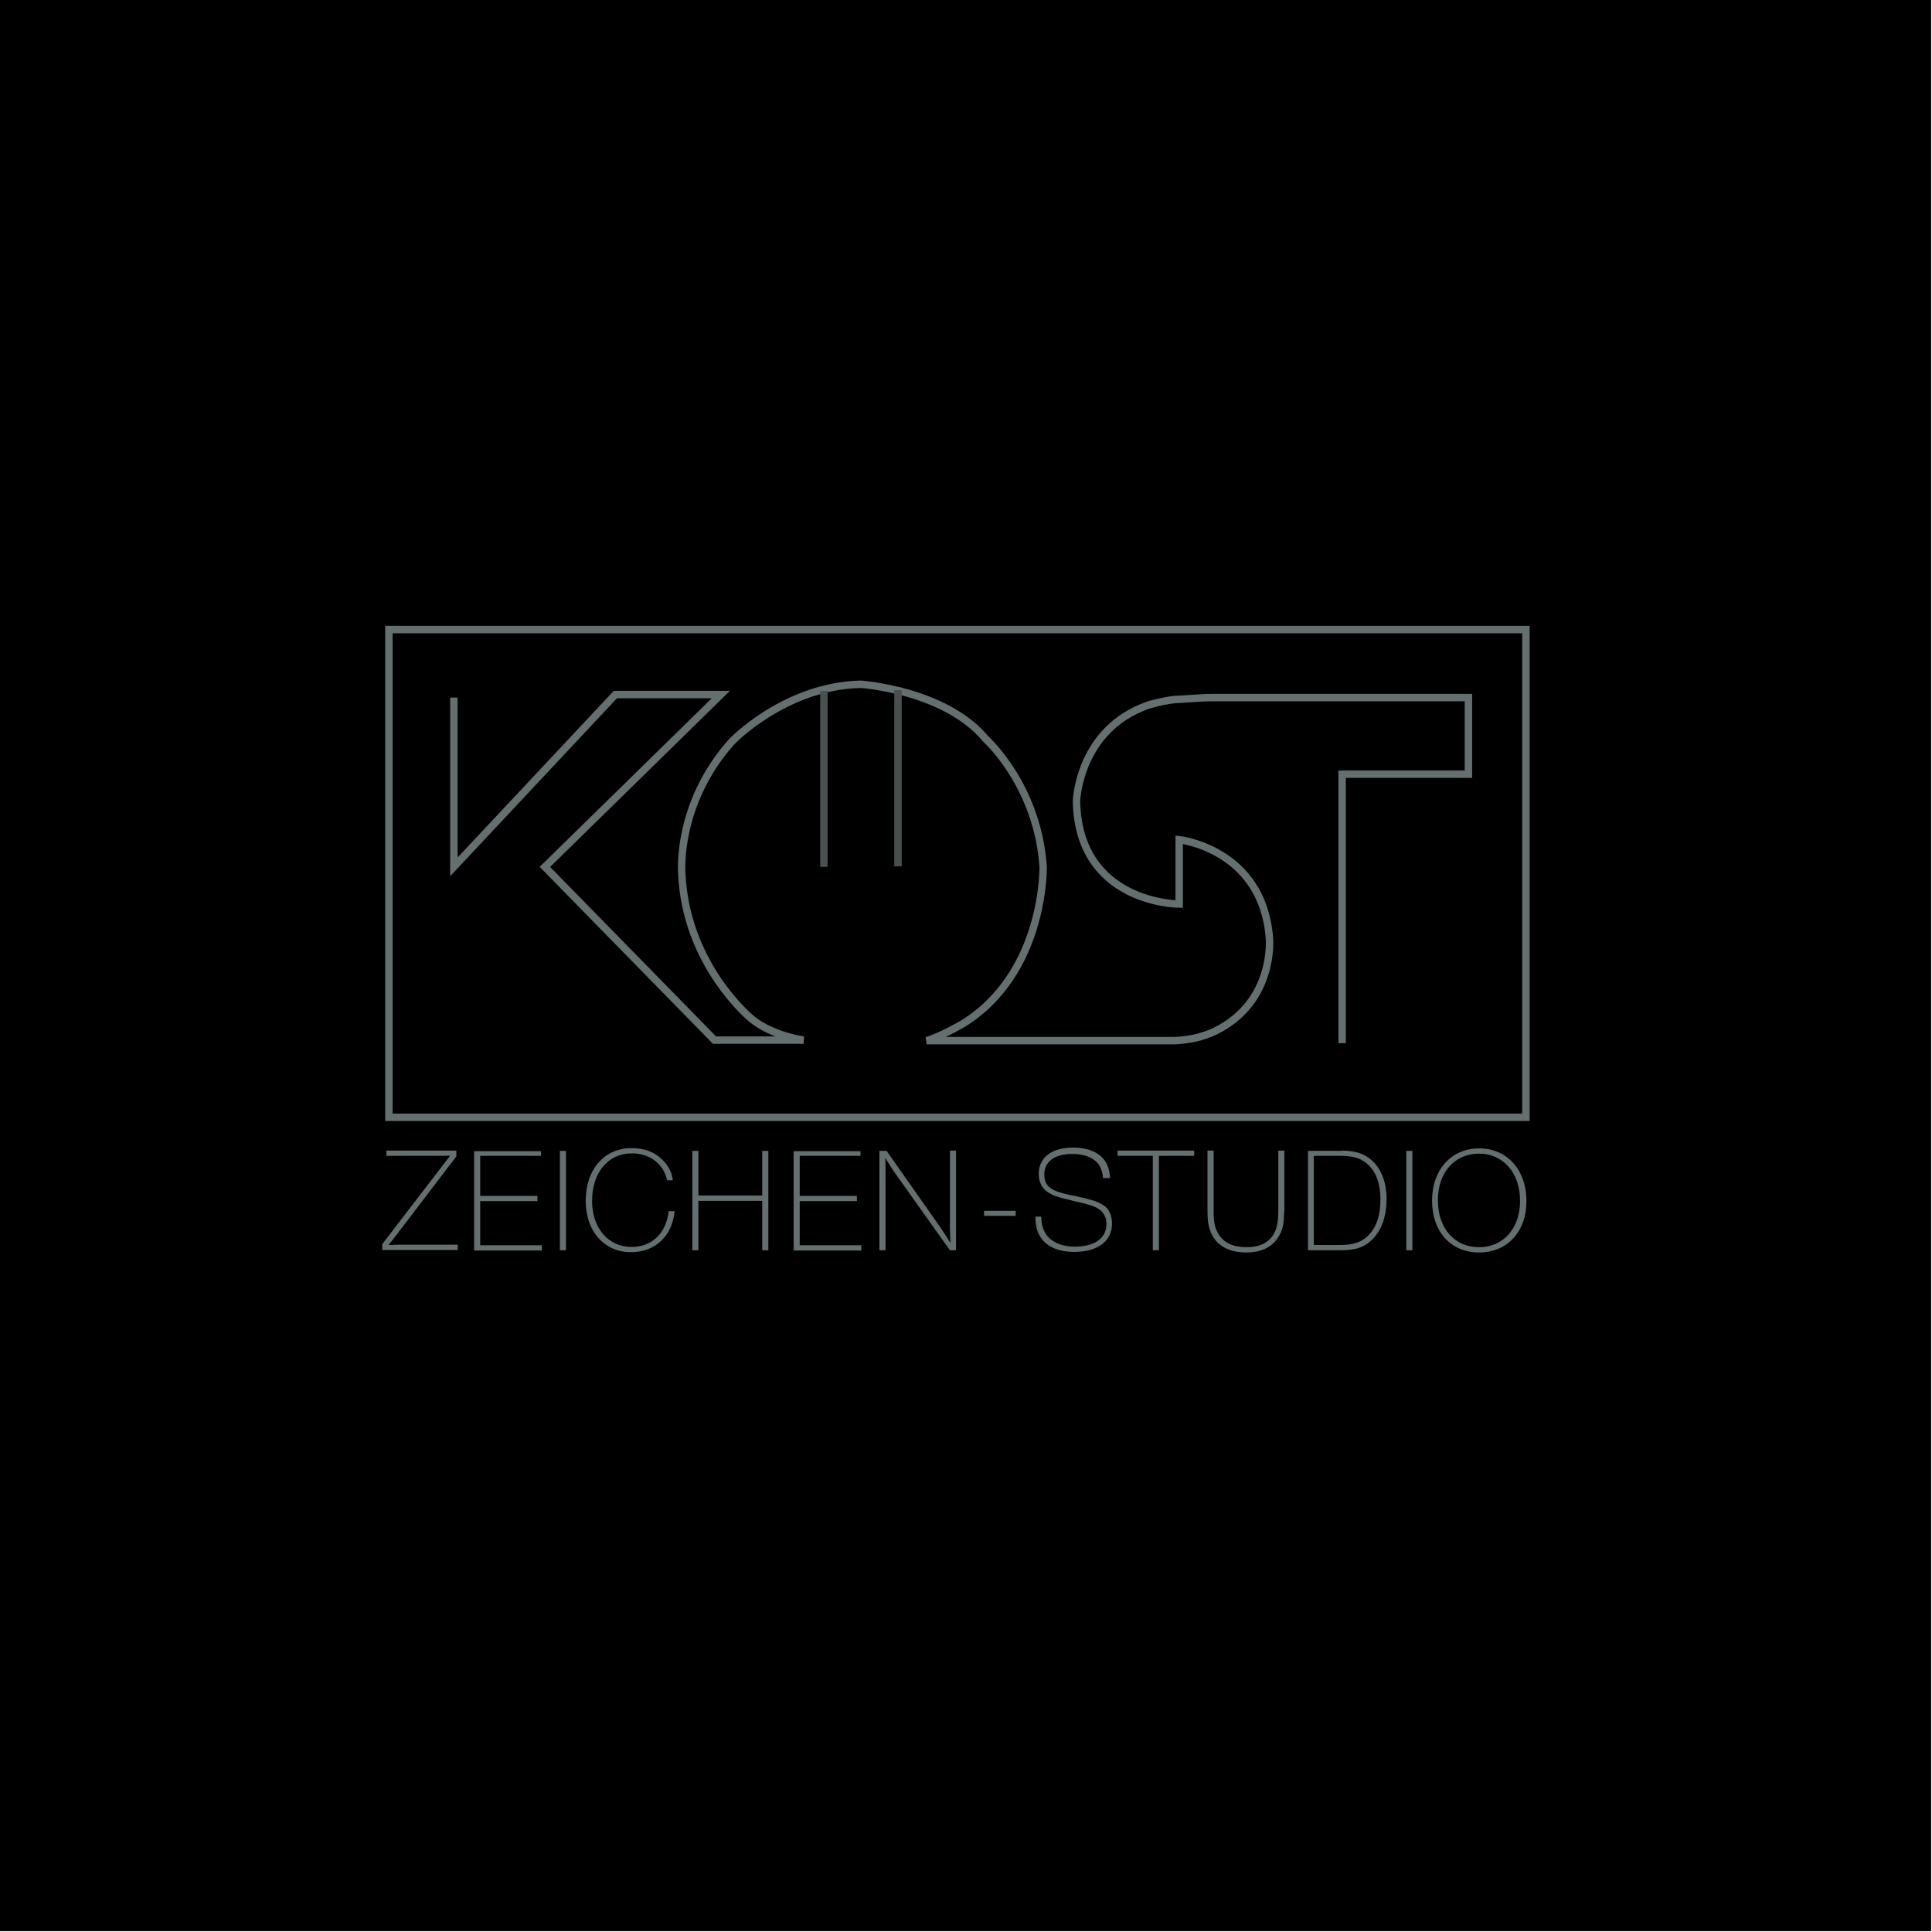 <?xml version="1.0" encoding="utf-8"?>
<!-- Generator: Adobe Illustrator 26.0.3, SVG Export Plug-In . SVG Version: 6.00 Build 0)  -->
<svg version="1.1" id="Ebene_1" xmlns="http://www.w3.org/2000/svg" xmlns:xlink="http://www.w3.org/1999/xlink" x="0px" y="0px"
	 viewBox="0 0 696 696" style="enable-background:new 0 0 696 696;" xml:space="preserve">
<style type="text/css">
	.st0{fill:#646F70;}
	.st1{fill:none;stroke:#646F70;stroke-width:2.673;}
	.st2{fill:none;stroke:#485150;stroke-width:2.673;}
</style>
<rect width="695.7" height="695.7"/>
<g>
	<g>
		<path class="st0" d="M164.4,416.6l-22.9,30c-1,1.2-0.9,1.1-1.5,1.9h0.6c2.3-0.1,2.6-0.1,3.2-0.1h21.1v1.9h-27.2v-2.1l23.1-30.1
			c1-1.2,0.9-1.1,1.3-1.8c-1.9,0.1-2.1,0.1-3.2,0.1h-19.7v-1.9h25.2V416.6z"/>
		<path class="st0" d="M194.9,416.4h-21.9v14.4h20.6v1.9h-20.6v15.9h22.2v1.9h-24.4v-35.8h24.1V416.4z"/>
		<path class="st0" d="M203.9,450.4h-2.2v-35.8h2.2V450.4z"/>
		<path class="st0" d="M243,436.4c-0.8,8.9-7,14.7-15.7,14.7c-9.6,0-16.3-7.5-16.3-18.5c0-11.3,6.7-19,16.5-19
			c4.9,0,8.8,1.6,11.6,4.7c1.9,2,3,4.4,3.3,6.9h-2.1c-1.2-5.9-6.2-9.7-12.7-9.7c-8.5,0-14.3,6.9-14.3,17.1c0,9.8,5.8,16.6,14.2,16.6
			c7.4,0,12.5-4.9,13.4-12.9H243z"/>
		<path class="st0" d="M276.8,450.4h-2.2v-17.8h-23v17.8h-2.2v-35.8h2.2v16.1h23v-16.1h2.2V450.4z"/>
		<path class="st0" d="M310,416.4h-21.9v14.4h20.6v1.9h-20.6v15.9h22.2v1.9h-24.4v-35.8H310V416.4z"/>
		<path class="st0" d="M344.7,450.4h-2.5L322,422c-0.1-0.1-0.4-0.6-1.3-2c-1-1.5-1-1.6-1.8-2.9c0.1,0.9,0.1,1.5,0.1,2.2v0.5
			c0,1.4,0,0.5,0,2.8v27.8h-2.2v-35.8h2.6l19.6,27.9c0.3,0.4,0.6,0.9,1.4,2.1c1.1,1.8,1.2,1.9,2,3.2c-0.1-1.1-0.1-1.6-0.1-2.7
			c-0.1-1.8-0.1-3.3-0.1-4.2v-26.4h2.2V450.4z"/>
		<path class="st0" d="M365.9,438h-11.4v-1.8h11.4V438z"/>
		<path class="st0" d="M397.4,424.7c-0.2-2.6-0.9-4.4-2-5.7c-1.9-2.2-5.2-3.3-9.2-3.3c-6.2,0-10,2.8-10,7.4c0,3,1.2,4.7,4.1,5.9
			c1.1,0.5,2.6,0.9,4.3,1.3c0.7,0.2,0.8,0.2,2.5,0.5l0.9,0.2l0.9,0.2c4.9,1.1,6.4,1.7,8.2,2.7c2.4,1.4,3.5,3.8,3.5,7
			c0,6.2-5.2,10.1-13.6,10.1c-5.5,0-9.8-1.8-12-5.1c-1.4-2-2-4.3-2-7.6h2.1c0.1,3.2,0.8,5.3,2.4,7.2c1.9,2.2,5.5,3.6,9.6,3.6
			c7.3,0,11.5-3,11.5-8.2c0-2.6-1.2-4.6-3.7-5.9c-1.6-0.7-2.7-1.1-8.3-2.4c-5.5-1.3-7.3-1.9-9.1-3.1c-2.1-1.3-3.3-3.7-3.3-6.6
			c0-5.9,4.7-9.5,12.4-9.5c4.9,0,8.8,1.5,11,4.2c1.4,1.8,2.1,3.7,2.3,6.8H397.4z"/>
		<path class="st0" d="M430.2,416.4h-12.7v34h-2.2v-34h-12.7v-1.9h27.6V416.4z"/>
		<path class="st0" d="M462.6,436.4c0,4.5-0.6,7.1-2.3,9.6c-2.4,3.5-6.1,5.2-11.4,5.2c-5.7,0-10-2.1-12.2-6.2
			c-1.2-2.2-1.7-4.6-1.7-8.7v-21.8h2.2v21.9c0,4.2,0.6,6.5,2.1,8.7c2,2.8,5.2,4.2,9.8,4.2c4.4,0,7.5-1.4,9.4-4.2c1.4-2,2-4.6,2-8.7
			v-21.9h2.2V436.4z"/>
		<path class="st0" d="M483.2,414.5c5.1,0,8.4,1.1,11.2,3.7c3.3,3.1,5.1,7.9,5.1,13.7c0,6.2-1.7,11.1-5,14.5c-2.9,2.9-6.1,4-11.2,4
			h-12.1v-35.8H483.2z M473.3,448.5h9.2c5.2,0,8-1,10.5-3.5c2.9-3,4.3-7.2,4.3-13c0-5.3-1.4-9.4-4.2-12.2c-2.4-2.4-5.4-3.4-10-3.4
			h-9.8V448.5z"/>
		<path class="st0" d="M508.8,450.4h-2.2v-35.8h2.2V450.4z"/>
		<path class="st0" d="M549.9,432.7c0,11-6.9,18.5-17,18.5c-10.3,0-17-7.5-17-18.7c0-11.1,6.9-18.8,17-18.8
			C542.9,413.7,549.9,421.4,549.9,432.7z M518,432.4c0,10.1,6,16.9,14.8,16.9c8.8,0,14.8-6.8,14.8-16.7c0-10.1-6.1-17-14.8-17
			C524,415.6,518,422.4,518,432.4z"/>
	</g>
	<g>
		<rect x="140.1" y="226.8" class="st1" width="409.6" height="175.7"/>
		<g>
			<path class="st1" d="M163.5,251.3v61l58.2-62.1h38l-63.4,62.1l61.1,62.4h32.1c0,0-11-1.4-18.7-7.6c0,0-23.9-19.4-25.2-52.8
				c0,0-2-24.7,18-47.1c0,0,19-20,46.4-20.7c0,0,30.4,2,45.1,19.7c0,0,18.7,16.7,20.7,46.1c0,0,0.7,38.3-29.1,56.6
				c0,0-7.7,4.5-12.9,6h54h35.4c0,0,4.5-0.2,8.4-1.2c3.7-1,6.1-2.2,6.1-2.2c21.8-10.7,19.6-33.6,19.6-33.6
				c-2.5-32.1-32.5-35.4-32.5-35.4v23.2c0,0-36.3,0-37-37.1c0,0,0.8-25.9,25.9-34.6c0,0,4.9-1.5,9.5-2c0,0,3-0.1,8.4-0.5
				c2.2-0.2,6-0.2,6-0.2h91.4v27.6h-45.5v96.9"/>
			<line class="st2" x1="296.8" y1="312.3" x2="296.8" y2="248.9"/>
			<line class="st2" x1="323.5" y1="312.1" x2="323.5" y2="248.6"/>
		</g>
	</g>
</g>
</svg>
